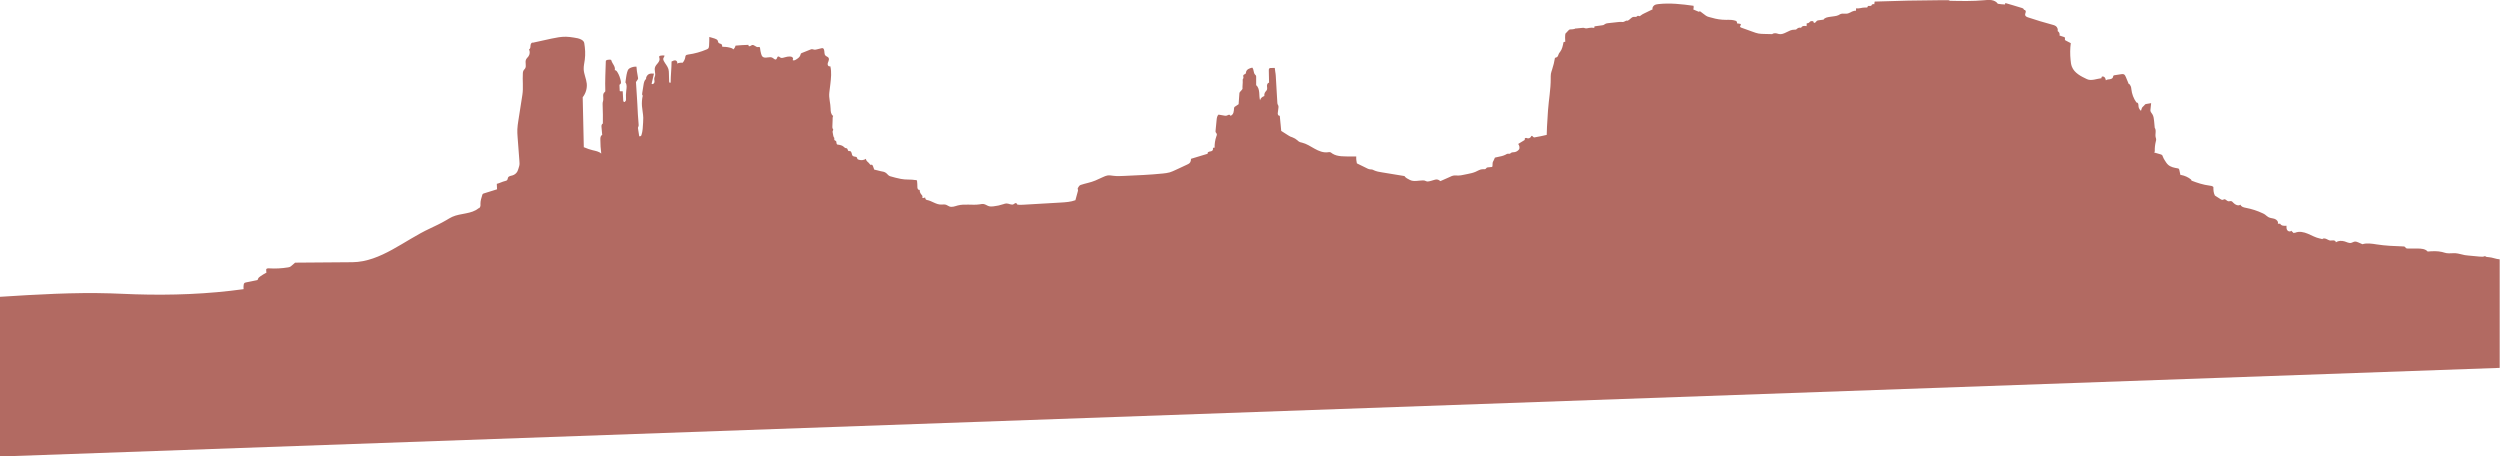 <svg xmlns="http://www.w3.org/2000/svg" id="Layer_2" viewBox="0 0 500 91.3"><defs><style>.cls-1{fill:#b26a62;}</style></defs><g id="Objects"><path class="cls-1" d="M0,91.3v-31.94c7.28-.46,14.75-.91,22.05-.69,1.67,.05,3.33,.14,5,.19,7.16,.23,14.58-.04,21.67-1.03-.04-.3-.03-.6,.02-.9,.02-.09,.04-.18,.09-.26,.09-.13,.26-.17,.42-.2,.7-.14,1.41-.28,2.11-.43,.06-.01,.12-.03,.16-.07,.05-.05,.06-.12,.08-.19,.07-.22,.27-.38,.46-.51,.39-.27,.8-.52,1.23-.75-.04-.2-.06-.4-.05-.6,.02-.26,.34-.26,.6-.25,1.25,.08,2.52,.01,3.76-.19,.11-.02,.23-.04,.34-.08,.15-.06,.27-.17,.39-.27,.23-.2,.46-.4,.69-.6,3.88-.05,7.61-.04,11.49-.09,5.63-.07,10.37-4.38,15.47-6.74,.54-.25,1.08-.51,1.62-.78,.56-.28,1.12-.57,1.66-.89,.39-.23,.77-.47,1.18-.66,1.7-.77,3.84-.52,5.27-1.72,.17,.03,.29-.2,.35-.36s.04-.33,.03-.5c-.01-.62,.18-1.22,.37-1.81,.02-.06,.04-.13,.09-.18,.06-.06,.14-.09,.23-.12,.88-.27,1.76-.54,2.63-.82,.02-.38-.07-.71-.05-1.09,.53-.12,1.1-.44,1.64-.56,.17-.04,.35-.08,.45-.23,.1-.14,.09-.32,.16-.47,.15-.31,.57-.34,.91-.44,.37-.11,.7-.37,.91-.7,.16-.27,.34-.89,.42-1.19,.08-.32,.06-.65,.03-.98l-.36-4.77c-.02-.27-.04-.55-.05-.82-.01-.25-.01-.51,0-.76,.02-.56,.11-1.11,.19-1.66,.27-1.75,.55-3.51,.82-5.26,.21-1.34,0-2.93,.09-4.28,.01-.18,.03-.37,.12-.53,.09-.16,.23-.27,.33-.42,.33-.52-.07-1.24,.19-1.8,.11-.24,.33-.41,.48-.62,.29-.4,.34-.97,.11-1.41,.28-.09,.29-.47,.3-.76s.21-.68,.48-.57c1.27-.26,2.46-.56,3.73-.82,.96-.2,1.92-.39,2.9-.37,.51,.01,1.02,.08,1.52,.16,.56,.08,1.14,.17,1.62,.46,.24,.15,.45,.36,.5,.64,.19,1.13,.25,2.18,.11,3.32-.08,.64-.25,1.28-.22,1.92,.04,.98,.51,1.89,.61,2.86,.1,.97-.2,1.98-.81,2.74,.07,3.38,.14,6.59,.22,9.97-.08,.02,.06,.04,.14,.07,.52,.23,1.07,.42,1.62,.55,.61,.15,1.27,.25,1.73,.68-.13-.95-.17-1.88-.18-2.84,0-.17,0-.35,.05-.51,.05-.16,.16-.32,.32-.38-.04-.53-.1-1.06-.14-1.59,0-.13-.02-.27,.02-.39s.12-.25,.25-.29c.01-1.19,.02-2.39-.04-3.58,0-.19-.02-.39,0-.58,.03-.19,.09-.37,.12-.56,.06-.52-.17-1.15,.21-1.51,.08-.08,.2-.16,.2-.28-.08-1.95,.05-4.02,.1-5.97,0-.31,.6-.31,.91-.3,.05,0,.11,0,.15,.04,.03,.03,.05,.08,.06,.13,.09,.34,.3,.63,.47,.93s.3,.67,.2,1c.19-.05,.41,.19,.51,.36,.36,.56,.57,1.19,.71,1.83,.04,.21,.06,.47-.11,.59-.05,.03-.11,.06-.15,.11-.02,.04-.02,.09-.02,.14,.02,.34,.03,.69,.05,1.03,0,.05,0,.1,.04,.13,.03,.03,.08,.03,.12,.03h.44c.02,.6,.05,1.19,.1,1.79,0,.11,.03,.24,.11,.32,.09,.07,.26,.03,.26-.08,.16-.03,.2-.26,.19-.43-.04-.59-.02-1.18,.05-1.76,.07-.55,.18-1.18-.17-1.61,.11-.66,.16-1.4,.35-2.05,.07-.23,.14-.46,.3-.63,.1-.1,.22-.17,.34-.23,.38-.18,.8-.27,1.22-.25,.05,.29,.04,.62,.09,.91l.22,1.31c.01,.07,.02,.14,0,.21-.01,.06-.04,.12-.08,.17-.1,.17-.21,.33-.33,.48,.08,.99,.12,1.95,.19,2.95,.03,.51,.06,1.02,.09,1.52,.07,1.33,.12,2.65,.25,3.97,.01,.13,.03,.27-.02,.4-.03,.07-.07,.13-.09,.2-.03,.1-.02,.22,0,.32,.08,.49,.15,.98,.23,1.47,.17,.07,.38-.03,.44-.2,.27-.8,.29-1.69,.34-2.54,.02-.31,.04-.63,.03-.94-.02-.79-.2-1.57-.26-2.35-.05-.7,0-1.41,.16-2.1-.15-.09-.14-.3-.11-.47,.09-.55,.17-1.1,.26-1.65,.07-.45,.17-.94,.52-1.21-.08-.33,.26-.84,.57-.97,.31-.13,.66-.11,1-.09-.15,.68-.31,1.35-.47,2.03,.18,.2,.53-.05,.57-.31,.04-.27-.07-.54-.03-.81,.02-.15,.1-.29,.14-.43,.15-.56-.18-1.18,0-1.74,.1-.33,.36-.59,.58-.86,.22-.27,.4-.62,.31-.96-.03-.12-.1-.26-.04-.37,.05-.08,.14-.11,.23-.13,.27-.06,.54-.07,.81-.04,.02,.22-.19,.4-.24,.62-.03,.16,.03,.33,.11,.48,.28,.55,.74,1.01,.92,1.61,.09,.29,.09,.6,.1,.91,.01,.5,.03,1.01,.04,1.51,0,.1,.01,.22,.08,.29,.07,.07,.23,.04,.23-.06,0-1.33,.18-2.82,.18-4.16,.21-.12,.63-.3,.86-.2s.36,.4,.24,.61c.35-.15,.73-.2,1.11-.16,.29-.31,.48-.72,.54-1.14,.01-.09,.02-.18,.06-.26,.1-.18,.33-.22,.54-.25,1.26-.17,2.5-.52,3.68-1.02,.11-.05,.23-.1,.31-.19,.12-.14,.14-.34,.16-.53,.04-.59,.05-1.18,.05-1.77,.32,.11,.76,.2,1.08,.32,.25,.09,.53,.2,.62,.44,.05,.12,.04,.26,.12,.37,.09,.14,.26,.18,.42,.23,.15,.05,.32,.16,.32,.32,0,.07-.03,.15,0,.21,.04,.07,.13,.08,.21,.08,.55,0,1.1,.08,1.63,.25,.15,.05,.32,.12,.36,.27,.2-.09,.41-.44,.45-.66,0-.03,.01-.06,.03-.08,.02-.01,.04-.02,.06-.02,.84-.08,1.69-.13,2.53-.15l.02,.18c.01,.14,.2,.11,.33,.06,.13-.05,.23-.16,.37-.2,.41-.12,.76,.45,1.18,.41,.11-.01,.25-.06,.34,.01,.06,.05,.07,.13,.08,.21,.04,.37,.11,.75,.21,1.11,.06,.22,.14,.45,.31,.6,.52,.45,1.42-.16,2,.22,.23,.14,.46,.43,.69,.3,.21-.12,.17-.51,.41-.57,.16-.04,.29,.12,.43,.21,.29,.17,.65,.02,.97-.07,.28-.09,.57-.13,.86-.14,.2,0,.42,.02,.58,.15,.16,.13,.21,.4,.05,.54,.16,.19,.49,.05,.7-.09,.37-.23,.76-.5,.87-.92,.03-.1,.04-.21,.1-.28,.04-.05,.11-.07,.17-.1,.57-.23,1.15-.46,1.72-.69,.1-.04,.2-.08,.31-.08,.15,0,.29,.07,.44,.1,.18,.03,.37-.01,.55-.06l.9-.22c.1-.02,.21-.05,.31,0,.08,.04,.14,.11,.18,.2,.19,.41,.01,.96,.33,1.27,.18,.18,.47,.23,.61,.44,.12,.19,.08,.43,0,.64-.08,.21-.18,.41-.18,.64,0,.22,.17,.46,.39,.44-.05,.06-.08-.07-.13-.01h.28c.27,1.16,.13,2.36,0,3.53l-.21,1.73c-.13,1.08,.25,2.15,.26,3.24,0,.52,.07,1.13,.51,1.42-.14,.24-.1,.55-.11,.83l-.05,1.31c0,.14,0,.3,.07,.41,.03,.04,.07,.08,.09,.13,.05,.13-.08,.25-.11,.39-.01,.07,0,.14,.01,.21l.13,.7c.01,.08,.03,.16,.07,.23,.03,.05,.09,.1,.11,.15,.07,.15-.05,.35,.06,.48,.06,.08,.19,.09,.27,.16,.11,.09,.11,.26,.12,.4,.01,.14,.08,.32,.22,.33,.48,.05,.95,.15,1.3,.49,.07,.07,.14,.15,.24,.19,.11,.04,.24,.02,.34,.08,.18,.12,.13,.47,.34,.53,.07,.02,.15,0,.22,0,.21,0,.33,.24,.38,.44,.05,.2,.08,.44,.25,.56,.24,.18,.68,.05,.81,.32,.04,.08,.04,.18,.09,.26,.04,.06,.1,.09,.17,.12,.5,.21,1.1,.15,1.55-.15-.06,.45,.52,.68,.76,1.07,.03,.05,.06,.11,.11,.13,.08,.03,.17-.02,.25-.02,.15,0,.23,.17,.28,.31,.08,.22,.16,.44,.24,.67,.39,.06,.92,.25,1.31,.32,.37,.06,.75,.12,1.05,.35,.28,.21,.47,.55,.8,.65,.74,.23,1.39,.38,2.16,.54,.97,.21,1.99,.06,2.98,.24,.04-.05,.18,.02,.22,.07,.04,.05,.05,.11,.05,.17,.04,.35,.06,.7,.06,1.06,0,.16,0,.32,.08,.46s.24,.25,.39,.19c-.02,.31,.08,.63,.28,.87,.13,.16,.31,.32,.27,.52-.01,.05-.04,.11-.02,.16,.03,.1,.18,.1,.28,.06,.1-.04,.22-.1,.31-.03-.04,.19,.1,.4,.3,.44,1.04,.18,1.88,.97,2.93,.92,.32-.01,.64-.06,.94,.05,.22,.08,.41,.24,.64,.33,.54,.21,1.13-.05,1.68-.2,1.41-.37,2.92,0,4.37-.22,.27-.04,.55-.11,.82-.06,.36,.06,.67,.32,1.02,.42,.29,.09,.6,.07,.91,.04,.68-.07,1.36-.22,2.01-.44,.2-.07,.41-.14,.63-.14,.49,0,1.01,.4,1.43,.14,.11-.06,.19-.16,.31-.2,.18-.05,.39,.1,.39,.28,.44,.08,.85,.06,1.29,.03,2.47-.14,4.94-.29,7.4-.43,1-.06,2.01-.12,2.95-.47,.17-.55,.3-1.19,.47-1.73,.04-.12,.07-.24,.04-.36-.02-.06-.05-.11-.06-.18,0-.07,.03-.13,.06-.2,.13-.24,.28-.49,.53-.58,.97-.33,1.99-.48,2.93-.88,.45-.19,.89-.39,1.33-.6l.22-.1c.29-.13,.59-.27,.9-.32,.4-.06,.8,.03,1.2,.07,.71,.09,1.42,.05,2.14,.02,2.58-.11,5.15-.22,7.72-.48,.46-.05,.93-.1,1.38-.23,.4-.12,.79-.3,1.17-.48l.89-.41,1.45-.68c.17-.08,.34-.16,.47-.29,.21-.22,.28-.55,.27-.85,1.05-.31,2.18-.67,3.23-.98,.04-.01,.09-.03,.11-.07,.02-.03,0-.07,0-.11,0-.17,.2-.26,.37-.29,.14-.03,.29-.04,.43-.1,.13-.06,.25-.18,.26-.33,0-.09-.03-.2,.02-.28,.06-.09,.2-.08,.31-.06-.03-.69,.1-1.59,.34-2.24,.07-.18,.15-.37,.08-.55-.05-.12-.16-.2-.21-.32-.04-.09-.03-.2-.02-.29,.07-.72,.14-1.44,.21-2.16,.04-.38,.09-.8,.38-1.06,.24,.06,.66,.09,.89,.15,.27,.06,.57,.13,.83,.02,.12-.05,.23-.13,.37-.15,.13-.01,.29,.09,.26,.22,.31-.05,.53-.33,.63-.62,.1-.3,.1-.61,.13-.92,0-.06,.02-.12,.05-.17,.04-.07,.1-.11,.17-.15l.69-.46c.04-.69,.11-1.37,.15-2.07,0-.09,.01-.19,.05-.27,.04-.09,.12-.16,.19-.24,.15-.15,.28-.31,.39-.48-.04-.53,.08-1.16,.04-1.68,0-.09-.01-.19,.02-.27,.03-.07,.08-.12,.11-.19,.07-.19-.09-.42,0-.6,.1-.19,.4-.19,.49-.37,.03-.07,.03-.15,.04-.22,.03-.27,.23-.51,.47-.65,.24-.14,.51-.21,.78-.28,.36,.39,.2,1.01,.56,1.4,.06,.06,.13,.11,.17,.19,.05,.09,.05,.19,.05,.29,0,.55,0,1.09,0,1.64,.42,.32,.56,.93,.61,1.45,.05,.52,.02,1.06,.17,1.57,.08-.43,.45-.72,.86-.86-.05-.31,.04-.64,.24-.88,.09-.1,.19-.2,.25-.32,.13-.25,.04-.55,.03-.83,0-.28,.14-.63,.42-.62l-.05-2.47c0-.15,0-.33,.13-.42,.07-.05,.17-.06,.26-.06,.27,0,.53-.02,.8-.02,.03,.54,.17,1,.2,1.54,.01,.23,.03,.46,.04,.7,.09,1.54,.18,3.09,.27,4.63,0,.15,.02,.3,.08,.44,.04,.08,.09,.15,.12,.23,.06,.15,.04,.32,.02,.47-.04,.3-.08,.59-.11,.89-.02,.15-.04,.31,.02,.45,.06,.14,.21,.26,.36,.21,.05,.49,.09,.98,.14,1.46l.03,.27,.12,1.31c.49,.31,.98,.62,1.48,.94,.12,.08,.25,.16,.38,.21,.12,.05,.25,.09,.37,.13,.38,.14,.73,.35,1.03,.62,.09,.08,.18,.17,.28,.24,.19,.12,.41,.16,.63,.21,.91,.22,1.7,.76,2.51,1.21,.81,.45,1.73,.84,2.66,.71,.14-.02,.28-.05,.42-.02,.19,.04,.32,.19,.48,.29,1.03,.66,2.44,.55,3.66,.57h1.11c-.04,.43,.03,.97,.12,1.38,.57,.3,1.21,.57,1.78,.87,.28,.15,.57,.3,.88,.33,.14,.02,.28,0,.41,.04,.12,.03,.24,.09,.35,.15,.5,.23,1.05,.33,1.6,.41,1.5,.25,3,.5,4.5,.74,.21,.36,.7,.58,1.07,.77,.78,.41,1.73,.11,2.61,.1,.1,0,.2,0,.3,.02,.23,.05,.44,.22,.67,.2,.45-.04,.87-.2,1.3-.32,.16-.05,.33-.09,.5-.09,.28,.01,.53,.16,.74,.33,.64-.31,1.34-.56,1.97-.87,.18-.09,.36-.18,.56-.22,.35-.08,.71-.02,1.07-.02,.33,0,.66-.07,.99-.14,.31-.06,.63-.13,.94-.19,.5-.1,1-.21,1.47-.41,.49-.21,.96-.54,1.49-.53,.2,0,.44,.05,.59-.09,.07-.06,.1-.15,.17-.2,.07-.06,.17-.07,.27-.08l.73-.07c.18-.02,.15-.17,.17-.34,.02-.18-.01-.36,.03-.53,.03-.15,.11-.29,.19-.42,.1-.19,.19-.39,.26-.59,.47-.14,.94-.17,1.4-.31,.23-.07,.47-.14,.68-.25,.17-.09,.34-.22,.54-.22,.13,0,.26,.04,.38,0,.08-.03,.14-.1,.21-.16,.19-.14,.46-.12,.69-.15,.35-.05,.68-.24,.9-.52,.23-.3,.09-.82-.14-1.12,.36-.19,.8-.52,1.16-.71,.06-.03,.12-.07,.15-.13,.02-.07-.01-.15,0-.22,.02-.1,.15-.16,.25-.15,.11,0,.2,.06,.31,.08,.26,.06,.56-.08,.68-.32,.03-.06,.05-.12,.11-.15,.17-.09,.28,.21,.46,.28,.06,.02,.13,.01,.19,0,.8-.14,1.6-.3,2.39-.49,0-1.07,.1-2.24,.16-3.32,.01-.28,.03-.55,.05-.83,.01-.26,.03-.51,.05-.77,.15-2.11,.55-4.2,.54-6.31,0-.34-.01-.67,.04-1,.05-.29,.15-.56,.24-.84,.25-.76,.44-1.54,.57-2.33,.12-.05,.25-.09,.37-.14,.18-.07,.31-.41,.36-.6,.04-.17,.17-.3,.28-.44,.43-.55,.57-1.27,.7-1.96,.1-.06,.23-.09,.35-.08-.04-.52-.06-1.1,.02-1.62,.2-.22,.45-.5,.66-.7,.05-.05,.1-.1,.17-.13,.08-.03,.16-.03,.25-.03,.27,0,.54-.04,.8-.1-.02-.1,.23-.08,.33-.09,.38-.04,.76-.08,1.14-.11,.13-.01,.26-.03,.38,0,.07,.02,.14,.05,.22,.07,.26,.07,.54-.02,.81-.07,.34-.06,.69-.06,1.03,0,0-.1,0-.21,.04-.31,.49-.05,1.04-.16,1.53-.21,.09,0,.18-.02,.26-.05,.13-.05,.22-.15,.34-.22,.19-.11,.41-.14,.62-.16,.64-.07,1.28-.14,1.92-.21,.25-.03,.5-.05,.74-.03,.12,0,.24,.03,.36,0,.29-.06,.56-.37,.84-.24,.36-.11,.75-.68,1.12-.76,.24-.05,.52,.06,.72-.08,.07-.05,.13-.13,.21-.15,.11-.02,.21,.08,.32,.08,.11,0,.2-.09,.29-.16,.18-.16,.4-.26,.61-.37,.58-.28,1.17-.57,1.75-.85-.15-.25,.08-.61,.31-.79,.23-.17,.54-.22,.82-.25,2.35-.26,4.72,.01,7.05,.34,.05,.26,.01,.49-.05,.74,.33,.14,.7,.29,1.03,.43,.05,.02,.1,.04,.14,.01,.05-.02,.07-.09,.12-.09,.03,0,.06,.02,.08,.03,.38,.28,.76,.56,1.14,.85,.34,.25,.78,.3,1.19,.42,.92,.28,1.88,.42,2.84,.42,.38,0,.76-.02,1.14,.02,.29,.03,.58,.09,.85,.19,.19,.07,.21,.32,.25,.52,.2,0,.4,.02,.6,.08,.05,.01,.1,.03,.12,.07,.02,.04,0,.1-.02,.14l-.13,.3c-.04,.09,.12,.2,.21,.23,.78,.28,1.55,.56,2.33,.84,.38,.14,.77,.28,1.16,.35,.36,.06,.72,.07,1.08,.08l1.65,.04c.11-.16,.58-.2,.77-.17,.2,.03,.38,.11,.58,.15,1.05,.21,1.97-.89,3.04-.87,.14,0,.28,.02,.41-.05,.07-.04,.13-.11,.19-.16,.21-.19,.52-.25,.79-.16,.06-.2,.26-.33,.47-.37s.42,0,.62,.03c-.01-.17,.05-.4,.03-.57,.21,.02,.43-.06,.56-.22,.04-.04,.07-.09,.12-.13,.05-.03,.11-.04,.16-.06,.12-.03,.25-.05,.37-.01,.12,.04,.22,.17,.17,.29,.11,.1,.29,.03,.39-.07,.1-.1,.18-.24,.3-.31,.1-.06,.22-.08,.33-.09l.97-.13c.22-.41,.83-.49,1.29-.56,.29-.04,.57-.08,.86-.12,.27-.04,.55-.08,.8-.2,.15-.07,.29-.18,.45-.24,.51-.2,1.12,.06,1.62-.17,.39-.19,1.03-.55,1.46-.49,0-.16,.01-.33,.02-.49,.59,.13,1.19-.17,1.79-.15,.18,0,.38,.04,.51-.08l.06-.24c.22,0,.45,0,.67-.01,.03-.27,.37-.45,.61-.32l.07-.54c4.48-.16,8.94-.26,13.43-.28,.39,0,.78,0,1.17,0,.15,0,.32,0,.42,.12,2.3,.05,4.6,.1,6.88-.11,.5-.05,1-.1,1.49-.02,.49,.08,.98,.31,1.25,.73,.53,.1,.9,.1,1.44,.14-.02-.1,.02-.21,.09-.28,.4,.11,.8,.23,1.2,.35l.34,.1c.57,.17,1.15,.35,1.72,.52,.21,.06,.47,.2,.43,.42,.18-.14,.41,.15,.37,.37-.03,.22-.18,.44-.12,.66,.06,.24,.33,.36,.57,.44,1.61,.54,3.24,1.03,4.88,1.47,.23,.06,.47,.12,.66,.26,.32,.22,.48,.65,.39,1.02,.31,.15,.47,.55,.36,.87,.3,.14,.66,.19,.96,.32,.03,.02,.07,.03,.09,.06,.13,.13-.03,.37,.06,.52,.03,.05,.09,.08,.14,.11,.34,.17,.67,.35,1.01,.52-.15,1.12-.15,2.22-.04,3.35,.04,.47,.09,.94,.27,1.38,.49,1.24,1.8,1.91,3,2.47,.87,.41,1.95-.08,2.91-.19-.02-.1,0-.2,.06-.29,.18-.12,.44-.03,.58,.13,.14,.16,.19,.38,.24,.59,.2-.18,.49-.18,.76-.22s.57-.14,.65-.39c.04-.11,.03-.24,.1-.32,.06-.07,.16-.09,.26-.1l1.3-.2c.16-.02,.34-.05,.49,.01,.23,.09,.35,.34,.44,.57,.19,.45,.37,.91,.56,1.36,.18-.02,.34,.32,.42,.49,.08,.17,.09,.36,.11,.54,.1,.97,.45,1.91,1.03,2.7,.16-.03,.3,.11,.35,.26,.05,.15,.04,.31,.05,.47,.03,.36,.22,.7,.5,.93,.01-.13,.13-.32,.14-.45,.03-.27,.45-.52,.6-.74,.03-.05,.07-.1,.12-.13,.05-.03,.11-.04,.17-.05,.33-.06,.67-.11,1-.17-.06,.39-.08,.84-.13,1.23-.01,.08-.02,.16-.02,.24,.02,.29,.25,.52,.41,.77,.23,.38,.28,.85,.33,1.3l.13,1.39c.38,.52,.03,1.28,.19,1.91,.03,.12,.08,.24,.09,.37,.02,.16-.03,.32-.07,.48-.15,.62-.22,1.25-.2,1.89,0,.12-.04,.29-.16,.28,.45,.14,.87,.23,1.32,.38,.12,.04,.25,.08,.33,.18,.06,.07,.08,.17,.11,.25,.09,.29,.26,.55,.42,.81,.19,.31,.39,.62,.66,.86,.51,.45,1.22,.59,1.89,.7,.08,.01,.17,.03,.23,.09,.06,.06,.09,.15,.11,.24,.07,.31,.13,.61,.2,.92,0,.03,.08,.12,.09,.1,.01-.02,.04-.02,.07-.02,.72,.13,1.4,.44,1.98,.9l.1,.23c1.16,.45,2.35,.84,3.58,.99,.28,.03,.59,.07,.79,.28,0,.63,.02,1.15,.3,1.71,.38,.23,.77,.51,1.16,.74,.12,.08,.26,.15,.4,.13,.11-.02,.19-.1,.3-.12,.3-.06,.49,.32,.79,.39,.2,.05,.41-.06,.61-.02,.19,.04,.32,.21,.45,.35,.36,.39,.98,.67,1.41,.36,.12,.42,.64,.55,1.07,.63,1.17,.22,2.31,.59,3.39,1.1,.16,.08,.32,.15,.46,.26,.23,.16,.41,.37,.66,.5,.38,.21,.84,.21,1.25,.35,.41,.14,.8,.56,.64,.97,.16,0,.31,0,.47,0,.2,.43,.79,.45,1.26,.4-.01,.31-.02,.65,.16,.9,.18,.26,.61,.35,.79,.1l.5,.48c.03-.08,.24-.06,.32-.09,.79-.33,1.7-.12,2.5,.21,.79,.33,1.55,.78,2.38,.95,.17,.04,.35,.06,.5,.13,.19-.21,.54-.15,.81-.04s.51,.29,.79,.32c.22,.02,.44-.05,.66-.03,.22,.01,.47,.16,.46,.38,.55-.34,1.16-.35,1.77-.17,.43,.13,.86,.39,1.3,.29,.24-.05,.44-.21,.68-.25,.27-.05,.55,.07,.8,.18,.26,.11,.52,.23,.78,.34,.81-.28,1.95-.11,2.8,.03,1.77,.28,3.56,.35,5.35,.41,.13,0,.26,.01,.36,.1,.07,.06,.11,.16,.17,.22,.1,.09,.25,.1,.38,.1,.64,0,1.28,0,1.92,0,.74,0,1.58,.05,2.06,.6,.94-.08,1.95-.13,2.87,.09,.29,.07,.58,.18,.87,.23,.61,.1,1.23-.02,1.85,.02,.62,.05,1.22,.27,1.84,.38,.22,.04,.44,.06,.67,.08,.75,.07,1.49,.14,2.24,.21,.38,.04,.78,.07,1.13-.1,.19,.19,.48,.21,.75,.22,.69,.03,1.48,.4,2.18,.43v21.71L0,91.3Z"></path></g></svg>